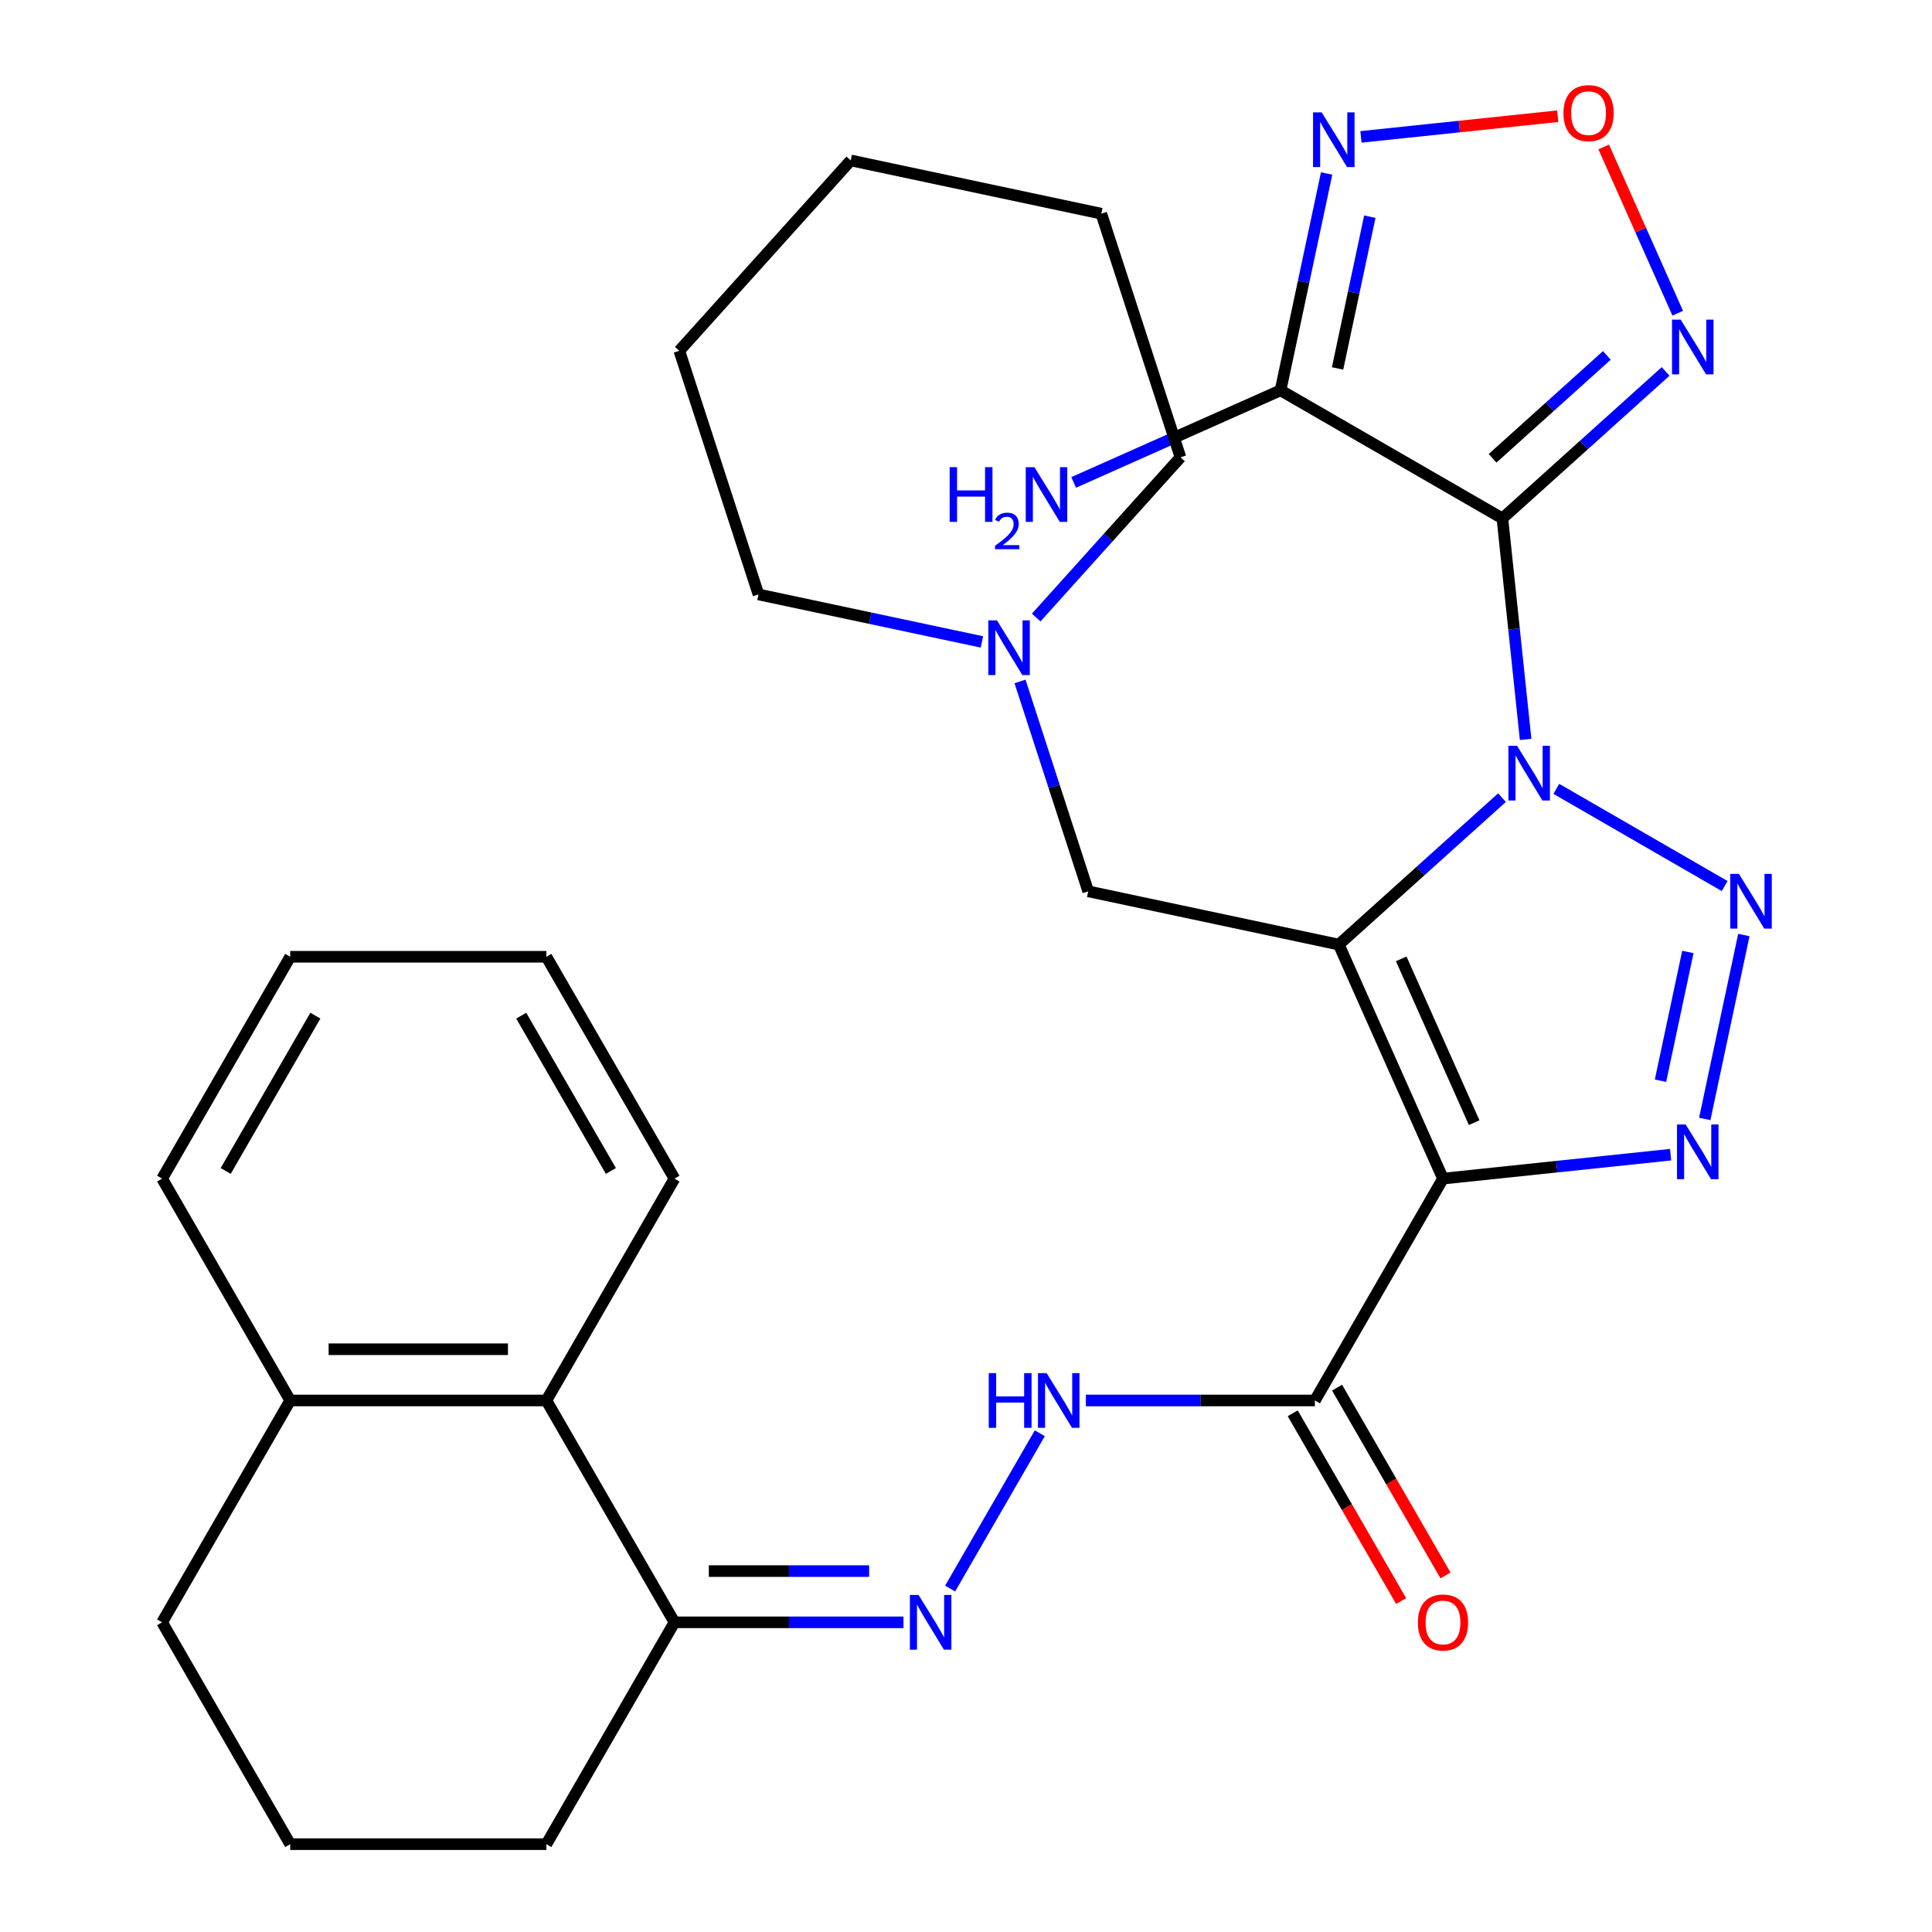 <?xml version='1.0' encoding='iso-8859-1'?>
<svg version='1.1' baseProfile='full'
              xmlns='http://www.w3.org/2000/svg'
                      xmlns:rdkit='http://www.rdkit.org/xml'
                      xmlns:xlink='http://www.w3.org/1999/xlink'
                  xml:space='preserve'
width='1000px' height='1000px' viewBox='0 0 1000 1000'>
<!-- END OF HEADER -->
<rect style='opacity:1.0;fill:#FFFFFF;stroke:none' width='1000' height='1000' x='0' y='0'> </rect>
<path class='bond-0' d='M 777.441,412.851 L 735.2,450.885' style='fill:none;fill-rule:evenodd;stroke:#0000FF;stroke-width:6px;stroke-linecap:butt;stroke-linejoin:miter;stroke-opacity:1' />
<path class='bond-0' d='M 735.2,450.885 L 692.958,488.919' style='fill:none;fill-rule:evenodd;stroke:#000000;stroke-width:6px;stroke-linecap:butt;stroke-linejoin:miter;stroke-opacity:1' />
<path class='bond-1' d='M 789.659,382.721 L 783.648,325.523' style='fill:none;fill-rule:evenodd;stroke:#0000FF;stroke-width:6px;stroke-linecap:butt;stroke-linejoin:miter;stroke-opacity:1' />
<path class='bond-1' d='M 783.648,325.523 L 777.636,268.326' style='fill:none;fill-rule:evenodd;stroke:#000000;stroke-width:6px;stroke-linecap:butt;stroke-linejoin:miter;stroke-opacity:1' />
<path class='bond-3' d='M 805.551,408.31 L 892.678,458.613' style='fill:none;fill-rule:evenodd;stroke:#0000FF;stroke-width:6px;stroke-linecap:butt;stroke-linejoin:miter;stroke-opacity:1' />
<path class='bond-2' d='M 692.958,488.919 L 746.89,610.052' style='fill:none;fill-rule:evenodd;stroke:#000000;stroke-width:6px;stroke-linecap:butt;stroke-linejoin:miter;stroke-opacity:1' />
<path class='bond-2' d='M 725.274,496.303 L 763.026,581.095' style='fill:none;fill-rule:evenodd;stroke:#000000;stroke-width:6px;stroke-linecap:butt;stroke-linejoin:miter;stroke-opacity:1' />
<path class='bond-11' d='M 692.958,488.919 L 563.26,461.351' style='fill:none;fill-rule:evenodd;stroke:#000000;stroke-width:6px;stroke-linecap:butt;stroke-linejoin:miter;stroke-opacity:1' />
<path class='bond-5' d='M 777.636,268.326 L 662.805,202.028' style='fill:none;fill-rule:evenodd;stroke:#000000;stroke-width:6px;stroke-linecap:butt;stroke-linejoin:miter;stroke-opacity:1' />
<path class='bond-6' d='M 777.636,268.326 L 819.877,230.292' style='fill:none;fill-rule:evenodd;stroke:#000000;stroke-width:6px;stroke-linecap:butt;stroke-linejoin:miter;stroke-opacity:1' />
<path class='bond-6' d='M 819.877,230.292 L 862.119,192.257' style='fill:none;fill-rule:evenodd;stroke:#0000FF;stroke-width:6px;stroke-linecap:butt;stroke-linejoin:miter;stroke-opacity:1' />
<path class='bond-6' d='M 772.564,237.208 L 802.133,210.584' style='fill:none;fill-rule:evenodd;stroke:#000000;stroke-width:6px;stroke-linecap:butt;stroke-linejoin:miter;stroke-opacity:1' />
<path class='bond-6' d='M 802.133,210.584 L 831.702,183.96' style='fill:none;fill-rule:evenodd;stroke:#0000FF;stroke-width:6px;stroke-linecap:butt;stroke-linejoin:miter;stroke-opacity:1' />
<path class='bond-8' d='M 746.89,610.052 L 680.592,724.883' style='fill:none;fill-rule:evenodd;stroke:#000000;stroke-width:6px;stroke-linecap:butt;stroke-linejoin:miter;stroke-opacity:1' />
<path class='bond-31' d='M 746.89,610.052 L 805.797,603.86' style='fill:none;fill-rule:evenodd;stroke:#000000;stroke-width:6px;stroke-linecap:butt;stroke-linejoin:miter;stroke-opacity:1' />
<path class='bond-31' d='M 805.797,603.86 L 864.704,597.669' style='fill:none;fill-rule:evenodd;stroke:#0000FF;stroke-width:6px;stroke-linecap:butt;stroke-linejoin:miter;stroke-opacity:1' />
<path class='bond-4' d='M 902.613,483.968 L 882.379,579.163' style='fill:none;fill-rule:evenodd;stroke:#0000FF;stroke-width:6px;stroke-linecap:butt;stroke-linejoin:miter;stroke-opacity:1' />
<path class='bond-4' d='M 873.638,492.734 L 859.474,559.37' style='fill:none;fill-rule:evenodd;stroke:#0000FF;stroke-width:6px;stroke-linecap:butt;stroke-linejoin:miter;stroke-opacity:1' />
<path class='bond-7' d='M 662.805,202.028 L 674.732,145.917' style='fill:none;fill-rule:evenodd;stroke:#000000;stroke-width:6px;stroke-linecap:butt;stroke-linejoin:miter;stroke-opacity:1' />
<path class='bond-7' d='M 674.732,145.917 L 686.659,89.805' style='fill:none;fill-rule:evenodd;stroke:#0000FF;stroke-width:6px;stroke-linecap:butt;stroke-linejoin:miter;stroke-opacity:1' />
<path class='bond-7' d='M 692.322,190.708 L 700.671,151.43' style='fill:none;fill-rule:evenodd;stroke:#000000;stroke-width:6px;stroke-linecap:butt;stroke-linejoin:miter;stroke-opacity:1' />
<path class='bond-7' d='M 700.671,151.43 L 709.02,112.152' style='fill:none;fill-rule:evenodd;stroke:#0000FF;stroke-width:6px;stroke-linecap:butt;stroke-linejoin:miter;stroke-opacity:1' />
<path class='bond-17' d='M 662.805,202.028 L 609.266,225.865' style='fill:none;fill-rule:evenodd;stroke:#000000;stroke-width:6px;stroke-linecap:butt;stroke-linejoin:miter;stroke-opacity:1' />
<path class='bond-17' d='M 609.266,225.865 L 555.727,249.702' style='fill:none;fill-rule:evenodd;stroke:#0000FF;stroke-width:6px;stroke-linecap:butt;stroke-linejoin:miter;stroke-opacity:1' />
<path class='bond-9' d='M 868.393,162.127 L 849.235,119.097' style='fill:none;fill-rule:evenodd;stroke:#0000FF;stroke-width:6px;stroke-linecap:butt;stroke-linejoin:miter;stroke-opacity:1' />
<path class='bond-9' d='M 849.235,119.097 L 830.077,76.067' style='fill:none;fill-rule:evenodd;stroke:#FF0000;stroke-width:6px;stroke-linecap:butt;stroke-linejoin:miter;stroke-opacity:1' />
<path class='bond-32' d='M 704.428,70.853 L 755.354,65.5' style='fill:none;fill-rule:evenodd;stroke:#0000FF;stroke-width:6px;stroke-linecap:butt;stroke-linejoin:miter;stroke-opacity:1' />
<path class='bond-32' d='M 755.354,65.5 L 806.281,60.148' style='fill:none;fill-rule:evenodd;stroke:#FF0000;stroke-width:6px;stroke-linecap:butt;stroke-linejoin:miter;stroke-opacity:1' />
<path class='bond-12' d='M 680.592,724.883 L 621.321,724.883' style='fill:none;fill-rule:evenodd;stroke:#000000;stroke-width:6px;stroke-linecap:butt;stroke-linejoin:miter;stroke-opacity:1' />
<path class='bond-12' d='M 621.321,724.883 L 562.051,724.883' style='fill:none;fill-rule:evenodd;stroke:#0000FF;stroke-width:6px;stroke-linecap:butt;stroke-linejoin:miter;stroke-opacity:1' />
<path class='bond-16' d='M 669.109,731.513 L 697.167,780.111' style='fill:none;fill-rule:evenodd;stroke:#000000;stroke-width:6px;stroke-linecap:butt;stroke-linejoin:miter;stroke-opacity:1' />
<path class='bond-16' d='M 697.167,780.111 L 725.225,828.709' style='fill:none;fill-rule:evenodd;stroke:#FF0000;stroke-width:6px;stroke-linecap:butt;stroke-linejoin:miter;stroke-opacity:1' />
<path class='bond-16' d='M 692.075,718.253 L 720.133,766.851' style='fill:none;fill-rule:evenodd;stroke:#000000;stroke-width:6px;stroke-linecap:butt;stroke-linejoin:miter;stroke-opacity:1' />
<path class='bond-16' d='M 720.133,766.851 L 748.191,815.45' style='fill:none;fill-rule:evenodd;stroke:#FF0000;stroke-width:6px;stroke-linecap:butt;stroke-linejoin:miter;stroke-opacity:1' />
<path class='bond-10' d='M 491.787,822.239 L 538.198,741.853' style='fill:none;fill-rule:evenodd;stroke:#0000FF;stroke-width:6px;stroke-linecap:butt;stroke-linejoin:miter;stroke-opacity:1' />
<path class='bond-13' d='M 467.643,839.714 L 408.373,839.714' style='fill:none;fill-rule:evenodd;stroke:#0000FF;stroke-width:6px;stroke-linecap:butt;stroke-linejoin:miter;stroke-opacity:1' />
<path class='bond-13' d='M 408.373,839.714 L 349.103,839.714' style='fill:none;fill-rule:evenodd;stroke:#000000;stroke-width:6px;stroke-linecap:butt;stroke-linejoin:miter;stroke-opacity:1' />
<path class='bond-13' d='M 449.862,813.195 L 408.373,813.195' style='fill:none;fill-rule:evenodd;stroke:#0000FF;stroke-width:6px;stroke-linecap:butt;stroke-linejoin:miter;stroke-opacity:1' />
<path class='bond-13' d='M 408.373,813.195 L 366.884,813.195' style='fill:none;fill-rule:evenodd;stroke:#000000;stroke-width:6px;stroke-linecap:butt;stroke-linejoin:miter;stroke-opacity:1' />
<path class='bond-14' d='M 563.26,461.351 L 545.612,407.036' style='fill:none;fill-rule:evenodd;stroke:#000000;stroke-width:6px;stroke-linecap:butt;stroke-linejoin:miter;stroke-opacity:1' />
<path class='bond-14' d='M 545.612,407.036 L 527.964,352.72' style='fill:none;fill-rule:evenodd;stroke:#0000FF;stroke-width:6px;stroke-linecap:butt;stroke-linejoin:miter;stroke-opacity:1' />
<path class='bond-15' d='M 349.103,839.714 L 282.805,724.883' style='fill:none;fill-rule:evenodd;stroke:#000000;stroke-width:6px;stroke-linecap:butt;stroke-linejoin:miter;stroke-opacity:1' />
<path class='bond-21' d='M 349.103,839.714 L 282.805,954.545' style='fill:none;fill-rule:evenodd;stroke:#000000;stroke-width:6px;stroke-linecap:butt;stroke-linejoin:miter;stroke-opacity:1' />
<path class='bond-19' d='M 536.341,319.636 L 573.675,278.171' style='fill:none;fill-rule:evenodd;stroke:#0000FF;stroke-width:6px;stroke-linecap:butt;stroke-linejoin:miter;stroke-opacity:1' />
<path class='bond-19' d='M 573.675,278.171 L 611.01,236.707' style='fill:none;fill-rule:evenodd;stroke:#000000;stroke-width:6px;stroke-linecap:butt;stroke-linejoin:miter;stroke-opacity:1' />
<path class='bond-20' d='M 508.231,332.258 L 450.409,319.967' style='fill:none;fill-rule:evenodd;stroke:#0000FF;stroke-width:6px;stroke-linecap:butt;stroke-linejoin:miter;stroke-opacity:1' />
<path class='bond-20' d='M 450.409,319.967 L 392.587,307.677' style='fill:none;fill-rule:evenodd;stroke:#000000;stroke-width:6px;stroke-linecap:butt;stroke-linejoin:miter;stroke-opacity:1' />
<path class='bond-18' d='M 282.805,724.883 L 150.209,724.883' style='fill:none;fill-rule:evenodd;stroke:#000000;stroke-width:6px;stroke-linecap:butt;stroke-linejoin:miter;stroke-opacity:1' />
<path class='bond-18' d='M 262.915,698.364 L 170.098,698.364' style='fill:none;fill-rule:evenodd;stroke:#000000;stroke-width:6px;stroke-linecap:butt;stroke-linejoin:miter;stroke-opacity:1' />
<path class='bond-23' d='M 282.805,724.883 L 349.103,610.052' style='fill:none;fill-rule:evenodd;stroke:#000000;stroke-width:6px;stroke-linecap:butt;stroke-linejoin:miter;stroke-opacity:1' />
<path class='bond-25' d='M 150.209,724.883 L 83.911,610.052' style='fill:none;fill-rule:evenodd;stroke:#000000;stroke-width:6px;stroke-linecap:butt;stroke-linejoin:miter;stroke-opacity:1' />
<path class='bond-34' d='M 150.209,724.883 L 83.911,839.714' style='fill:none;fill-rule:evenodd;stroke:#000000;stroke-width:6px;stroke-linecap:butt;stroke-linejoin:miter;stroke-opacity:1' />
<path class='bond-26' d='M 611.01,236.707 L 570.035,110.601' style='fill:none;fill-rule:evenodd;stroke:#000000;stroke-width:6px;stroke-linecap:butt;stroke-linejoin:miter;stroke-opacity:1' />
<path class='bond-27' d='M 392.587,307.677 L 351.613,181.571' style='fill:none;fill-rule:evenodd;stroke:#000000;stroke-width:6px;stroke-linecap:butt;stroke-linejoin:miter;stroke-opacity:1' />
<path class='bond-22' d='M 282.805,954.545 L 150.209,954.545' style='fill:none;fill-rule:evenodd;stroke:#000000;stroke-width:6px;stroke-linecap:butt;stroke-linejoin:miter;stroke-opacity:1' />
<path class='bond-24' d='M 150.209,954.545 L 83.911,839.714' style='fill:none;fill-rule:evenodd;stroke:#000000;stroke-width:6px;stroke-linecap:butt;stroke-linejoin:miter;stroke-opacity:1' />
<path class='bond-28' d='M 349.103,610.052 L 282.805,495.22' style='fill:none;fill-rule:evenodd;stroke:#000000;stroke-width:6px;stroke-linecap:butt;stroke-linejoin:miter;stroke-opacity:1' />
<path class='bond-28' d='M 316.192,606.087 L 269.783,525.705' style='fill:none;fill-rule:evenodd;stroke:#000000;stroke-width:6px;stroke-linecap:butt;stroke-linejoin:miter;stroke-opacity:1' />
<path class='bond-35' d='M 83.911,610.052 L 150.209,495.22' style='fill:none;fill-rule:evenodd;stroke:#000000;stroke-width:6px;stroke-linecap:butt;stroke-linejoin:miter;stroke-opacity:1' />
<path class='bond-35' d='M 116.822,606.087 L 163.23,525.705' style='fill:none;fill-rule:evenodd;stroke:#000000;stroke-width:6px;stroke-linecap:butt;stroke-linejoin:miter;stroke-opacity:1' />
<path class='bond-33' d='M 570.035,110.601 L 440.337,83.033' style='fill:none;fill-rule:evenodd;stroke:#000000;stroke-width:6px;stroke-linecap:butt;stroke-linejoin:miter;stroke-opacity:1' />
<path class='bond-30' d='M 351.613,181.571 L 440.337,83.033' style='fill:none;fill-rule:evenodd;stroke:#000000;stroke-width:6px;stroke-linecap:butt;stroke-linejoin:miter;stroke-opacity:1' />
<path class='bond-29' d='M 282.805,495.22 L 150.209,495.22' style='fill:none;fill-rule:evenodd;stroke:#000000;stroke-width:6px;stroke-linecap:butt;stroke-linejoin:miter;stroke-opacity:1' />
<path  class='atom-0' d='M 785.236 386.036
L 794.516 401.036
Q 795.436 402.516, 796.916 405.196
Q 798.396 407.876, 798.476 408.036
L 798.476 386.036
L 802.236 386.036
L 802.236 414.356
L 798.356 414.356
L 788.396 397.956
Q 787.236 396.036, 785.996 393.836
Q 784.796 391.636, 784.436 390.956
L 784.436 414.356
L 780.756 414.356
L 780.756 386.036
L 785.236 386.036
' fill='#0000FF'/>
<path  class='atom-4' d='M 900.067 452.333
L 909.347 467.333
Q 910.267 468.813, 911.747 471.493
Q 913.227 474.173, 913.307 474.333
L 913.307 452.333
L 917.067 452.333
L 917.067 480.653
L 913.187 480.653
L 903.227 464.253
Q 902.067 462.333, 900.827 460.133
Q 899.627 457.933, 899.267 457.253
L 899.267 480.653
L 895.587 480.653
L 895.587 452.333
L 900.067 452.333
' fill='#0000FF'/>
<path  class='atom-5' d='M 872.499 582.032
L 881.779 597.032
Q 882.699 598.512, 884.179 601.192
Q 885.659 603.872, 885.739 604.032
L 885.739 582.032
L 889.499 582.032
L 889.499 610.352
L 885.619 610.352
L 875.659 593.952
Q 874.499 592.032, 873.259 589.832
Q 872.059 587.632, 871.699 586.952
L 871.699 610.352
L 868.019 610.352
L 868.019 582.032
L 872.499 582.032
' fill='#0000FF'/>
<path  class='atom-7' d='M 869.914 165.442
L 879.194 180.442
Q 880.114 181.922, 881.594 184.602
Q 883.074 187.282, 883.154 187.442
L 883.154 165.442
L 886.914 165.442
L 886.914 193.762
L 883.034 193.762
L 873.074 177.362
Q 871.914 175.442, 870.674 173.242
Q 869.474 171.042, 869.114 170.362
L 869.114 193.762
L 865.434 193.762
L 865.434 165.442
L 869.914 165.442
' fill='#0000FF'/>
<path  class='atom-8' d='M 684.113 58.17
L 693.393 73.17
Q 694.313 74.65, 695.793 77.33
Q 697.273 80.01, 697.353 80.17
L 697.353 58.17
L 701.113 58.17
L 701.113 86.49
L 697.233 86.49
L 687.273 70.09
Q 686.113 68.17, 684.873 65.97
Q 683.673 63.77, 683.313 63.09
L 683.313 86.49
L 679.633 86.49
L 679.633 58.17
L 684.113 58.17
' fill='#0000FF'/>
<path  class='atom-10' d='M 809.242 58.55
Q 809.242 51.75, 812.602 47.95
Q 815.962 44.15, 822.242 44.15
Q 828.522 44.15, 831.882 47.95
Q 835.242 51.75, 835.242 58.55
Q 835.242 65.43, 831.842 69.35
Q 828.442 73.23, 822.242 73.23
Q 816.002 73.23, 812.602 69.35
Q 809.242 65.47, 809.242 58.55
M 822.242 70.03
Q 826.562 70.03, 828.882 67.15
Q 831.242 64.23, 831.242 58.55
Q 831.242 52.99, 828.882 50.19
Q 826.562 47.35, 822.242 47.35
Q 817.922 47.35, 815.562 50.15
Q 813.242 52.95, 813.242 58.55
Q 813.242 64.27, 815.562 67.15
Q 817.922 70.03, 822.242 70.03
' fill='#FF0000'/>
<path  class='atom-11' d='M 475.438 825.554
L 484.718 840.554
Q 485.638 842.034, 487.118 844.714
Q 488.598 847.394, 488.678 847.554
L 488.678 825.554
L 492.438 825.554
L 492.438 853.874
L 488.558 853.874
L 478.598 837.474
Q 477.438 835.554, 476.198 833.354
Q 474.998 831.154, 474.638 830.474
L 474.638 853.874
L 470.958 853.874
L 470.958 825.554
L 475.438 825.554
' fill='#0000FF'/>
<path  class='atom-13' d='M 511.776 710.723
L 515.616 710.723
L 515.616 722.763
L 530.096 722.763
L 530.096 710.723
L 533.936 710.723
L 533.936 739.043
L 530.096 739.043
L 530.096 725.963
L 515.616 725.963
L 515.616 739.043
L 511.776 739.043
L 511.776 710.723
' fill='#0000FF'/>
<path  class='atom-13' d='M 541.736 710.723
L 551.016 725.723
Q 551.936 727.203, 553.416 729.883
Q 554.896 732.563, 554.976 732.723
L 554.976 710.723
L 558.736 710.723
L 558.736 739.043
L 554.856 739.043
L 544.896 722.643
Q 543.736 720.723, 542.496 718.523
Q 541.296 716.323, 540.936 715.643
L 540.936 739.043
L 537.256 739.043
L 537.256 710.723
L 541.736 710.723
' fill='#0000FF'/>
<path  class='atom-15' d='M 516.026 321.085
L 525.306 336.085
Q 526.226 337.565, 527.706 340.245
Q 529.186 342.925, 529.266 343.085
L 529.266 321.085
L 533.026 321.085
L 533.026 349.405
L 529.146 349.405
L 519.186 333.005
Q 518.026 331.085, 516.786 328.885
Q 515.586 326.685, 515.226 326.005
L 515.226 349.405
L 511.546 349.405
L 511.546 321.085
L 516.026 321.085
' fill='#0000FF'/>
<path  class='atom-17' d='M 733.89 839.794
Q 733.89 832.994, 737.25 829.194
Q 740.61 825.394, 746.89 825.394
Q 753.17 825.394, 756.53 829.194
Q 759.89 832.994, 759.89 839.794
Q 759.89 846.674, 756.49 850.594
Q 753.09 854.474, 746.89 854.474
Q 740.65 854.474, 737.25 850.594
Q 733.89 846.714, 733.89 839.794
M 746.89 851.274
Q 751.21 851.274, 753.53 848.394
Q 755.89 845.474, 755.89 839.794
Q 755.89 834.234, 753.53 831.434
Q 751.21 828.594, 746.89 828.594
Q 742.57 828.594, 740.21 831.394
Q 737.89 834.194, 737.89 839.794
Q 737.89 845.514, 740.21 848.394
Q 742.57 851.274, 746.89 851.274
' fill='#FF0000'/>
<path  class='atom-18' d='M 491.54 241.8
L 495.38 241.8
L 495.38 253.84
L 509.86 253.84
L 509.86 241.8
L 513.7 241.8
L 513.7 270.12
L 509.86 270.12
L 509.86 257.04
L 495.38 257.04
L 495.38 270.12
L 491.54 270.12
L 491.54 241.8
' fill='#0000FF'/>
<path  class='atom-18' d='M 515.072 269.126
Q 515.759 267.357, 517.396 266.381
Q 519.032 265.377, 521.303 265.377
Q 524.128 265.377, 525.712 266.909
Q 527.296 268.44, 527.296 271.159
Q 527.296 273.931, 525.236 276.518
Q 523.204 279.105, 518.98 282.168
L 527.612 282.168
L 527.612 284.28
L 515.02 284.28
L 515.02 282.511
Q 518.504 280.029, 520.564 278.181
Q 522.649 276.333, 523.652 274.67
Q 524.656 273.007, 524.656 271.291
Q 524.656 269.496, 523.758 268.493
Q 522.86 267.489, 521.303 267.489
Q 519.798 267.489, 518.795 268.097
Q 517.792 268.704, 517.079 270.05
L 515.072 269.126
' fill='#0000FF'/>
<path  class='atom-18' d='M 535.412 241.8
L 544.692 256.8
Q 545.612 258.28, 547.092 260.96
Q 548.572 263.64, 548.652 263.8
L 548.652 241.8
L 552.412 241.8
L 552.412 270.12
L 548.532 270.12
L 538.572 253.72
Q 537.412 251.8, 536.172 249.6
Q 534.972 247.4, 534.612 246.72
L 534.612 270.12
L 530.932 270.12
L 530.932 241.8
L 535.412 241.8
' fill='#0000FF'/>
</svg>
